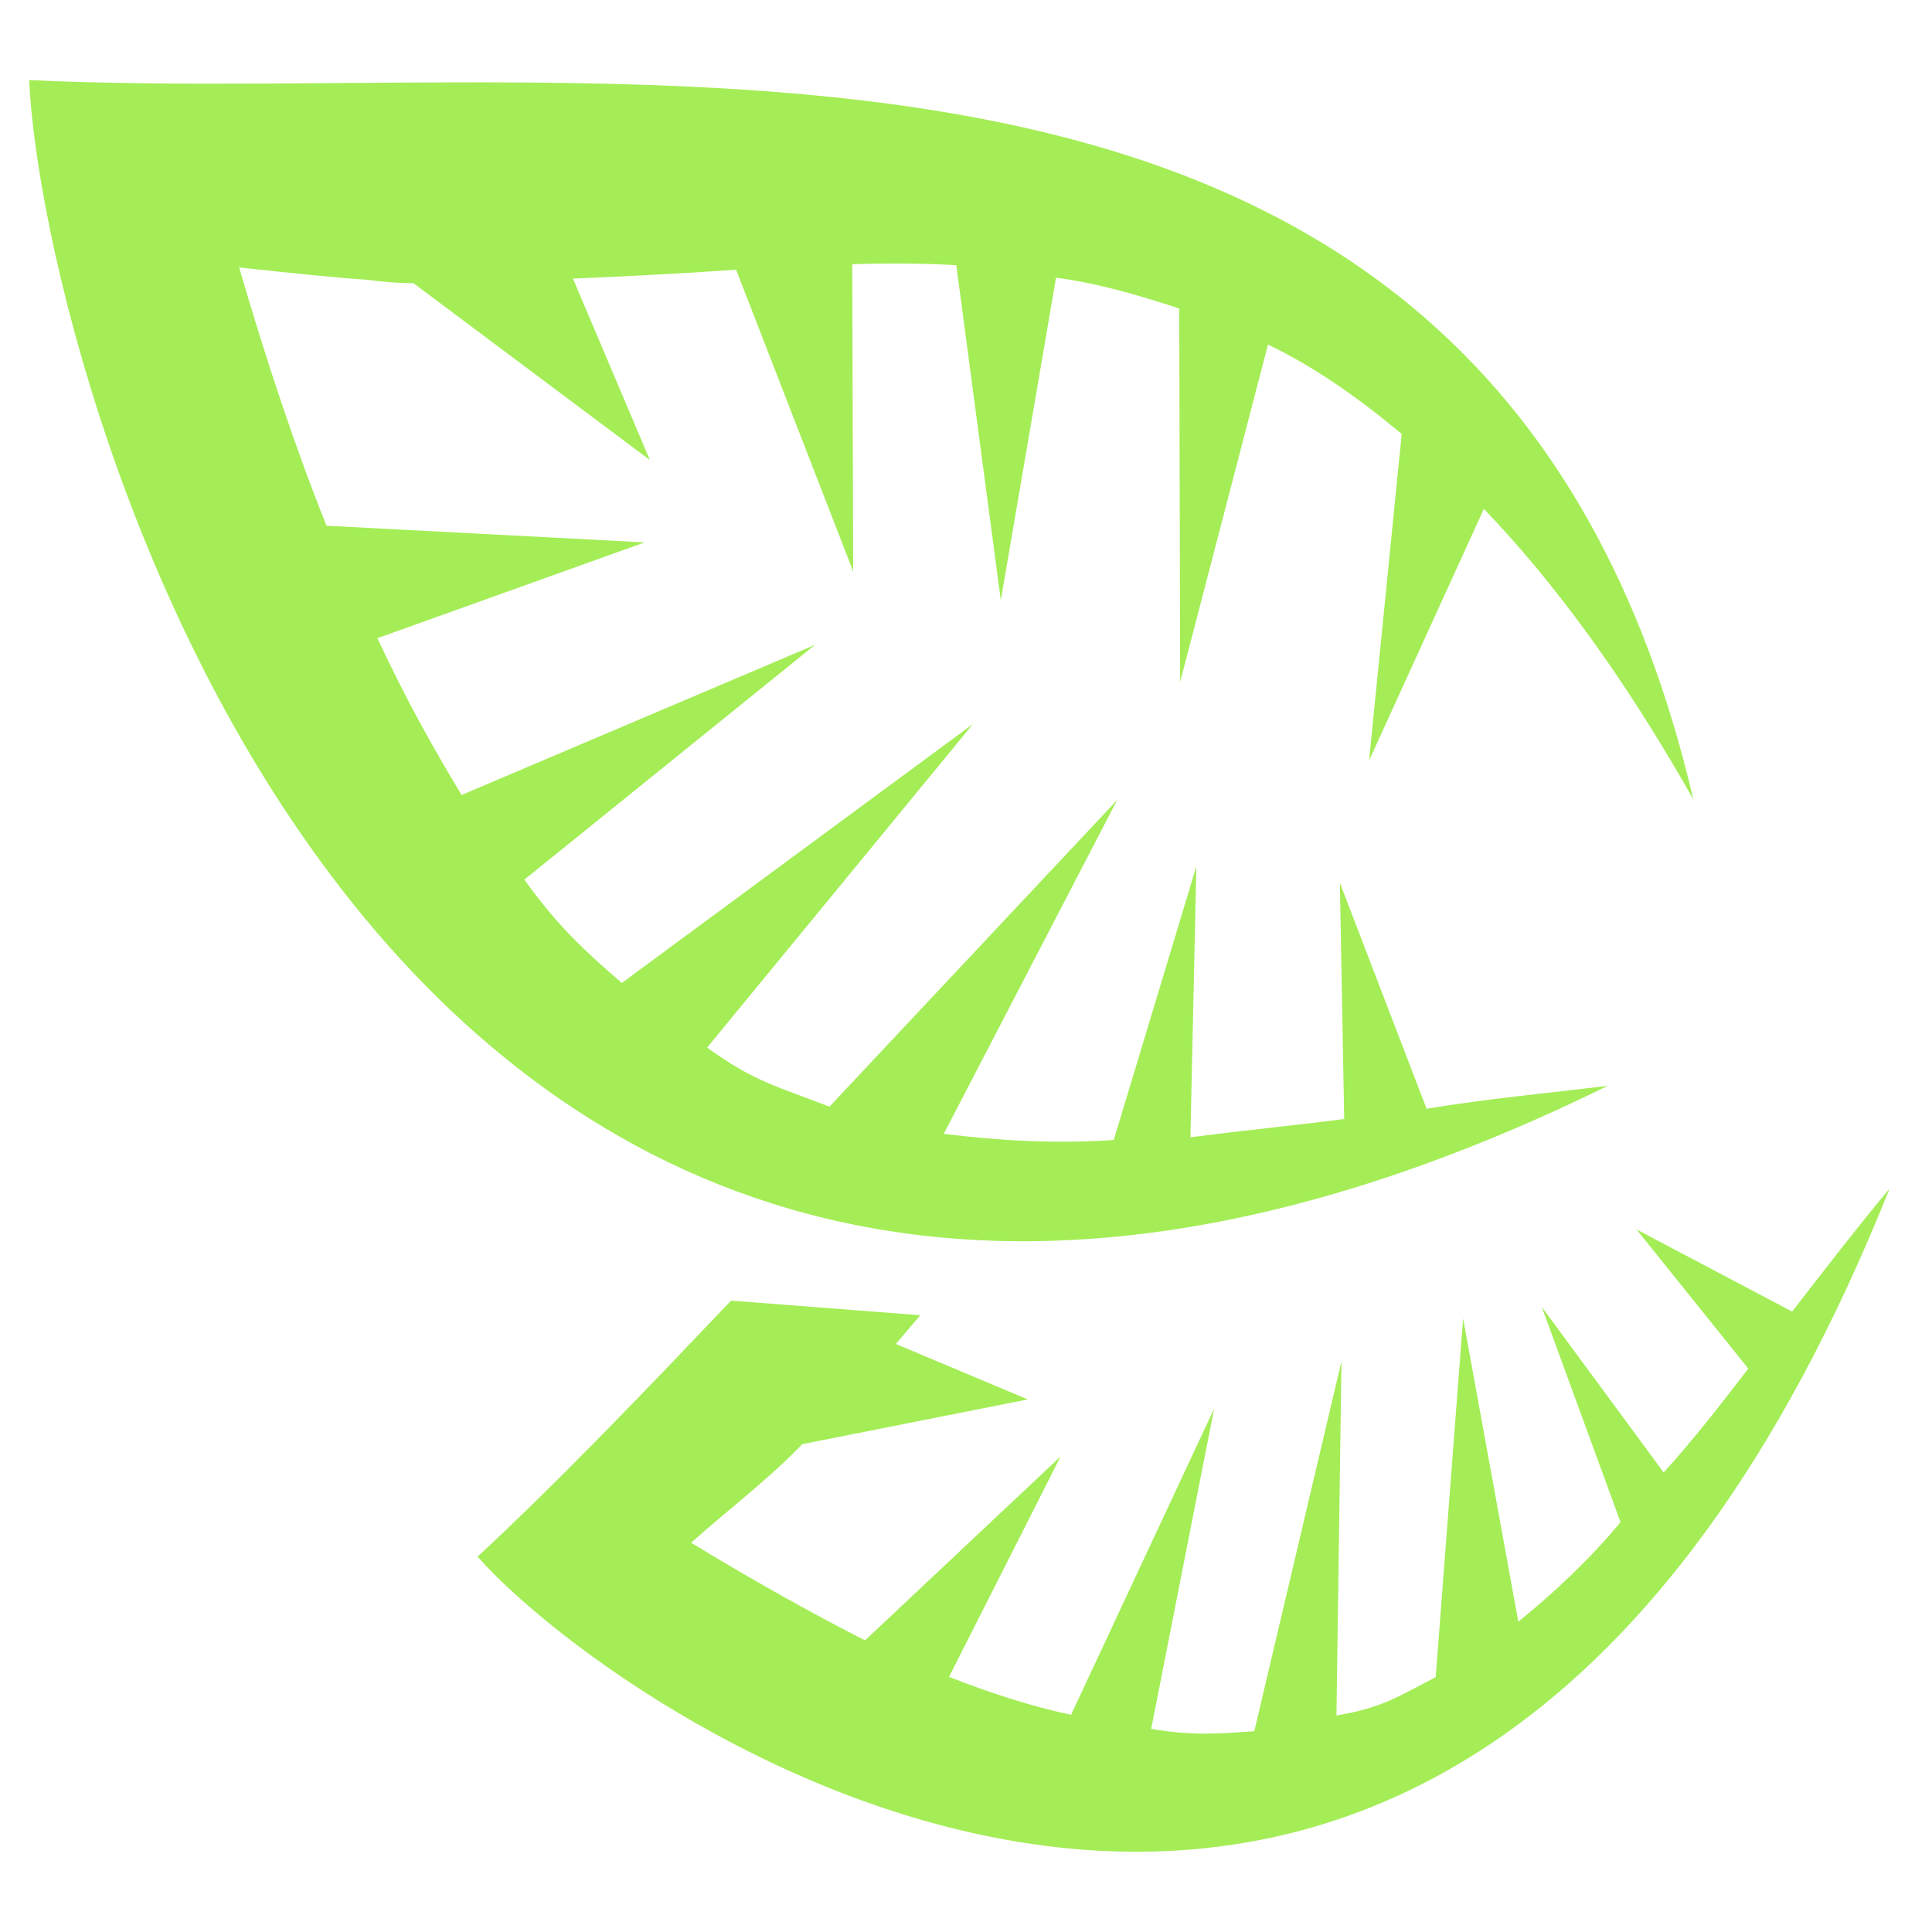 <?xml version="1.0" encoding="UTF-8"?> <!-- Creator: CorelDRAW X8 --> <svg xmlns="http://www.w3.org/2000/svg" xmlns:xlink="http://www.w3.org/1999/xlink" xml:space="preserve" width="84.667mm" height="84.667mm" style="shape-rendering:geometricPrecision; text-rendering:geometricPrecision; image-rendering:optimizeQuality; fill-rule:evenodd; clip-rule:evenodd" viewBox="0 0 8467 8467"> <defs> <style type="text/css"> <![CDATA[ .fil0 {fill:#A4ED56} ]]> </style> </defs> <g id="Слой_x0020_1">  <g id="_2372711508768"> <path class="fil0" d="M7421 3503c-307,-542 -612,-954 -918,-1273l-503 1103 143 -1431c-199,-166 -385,-295 -586,-392l-385 1479 -4 -1637c-171,-56 -354,-111 -540,-135l-242 1414 -195 -1469c-147,-8 -299,-9 -456,-4l4 1346 -513 -1322c-238,17 -482,29 -715,39l337 795 -1036 -775c-82,0 -147,-8 -213,-16 -60,-2 -316,-27 -551,-53 120,413 250,801 383,1132l1394 73 -1171 420c123,264 243,479 369,687l1549 -658 -1274 1029c153,212 262,309 427,453l1539 -1135 -1165 1418c210,152 308,170 536,259l1261 -1344 -760 1463c251,31 496,44 745,27l362 -1199 -26 1187c226,-29 448,-51 674,-80l-19 -1035 380 990c269,-44 534,-69 793,-100 -5360,2632 -6862,-3128 -6917,-4408 2662,124 6404,-648 7293,3152l0 0z"></path> <path class="fil0" d="M4033 5764l-107 126 578 243 -988 196c-154,160 -321,283 -487,432 264,161 528,309 762,428l857 -806 -489 966c188,73 360,129 535,166l627 -1342 -276 1404c181,30 289,22 452,10l382 -1621 -22 1552c199,-33 267,-81 435,-168l120 -1572 242 1329c161,-130 316,-277 448,-436l-345 -943 534 725c133,-146 249,-297 371,-455l-490 -610 682 360c142,-183 289,-374 427,-539 -1937,4842 -5550,2336 -6188,1613 362,-336 731,-723 1111,-1122l829 64 0 0z"></path> </g> </g> </svg> 